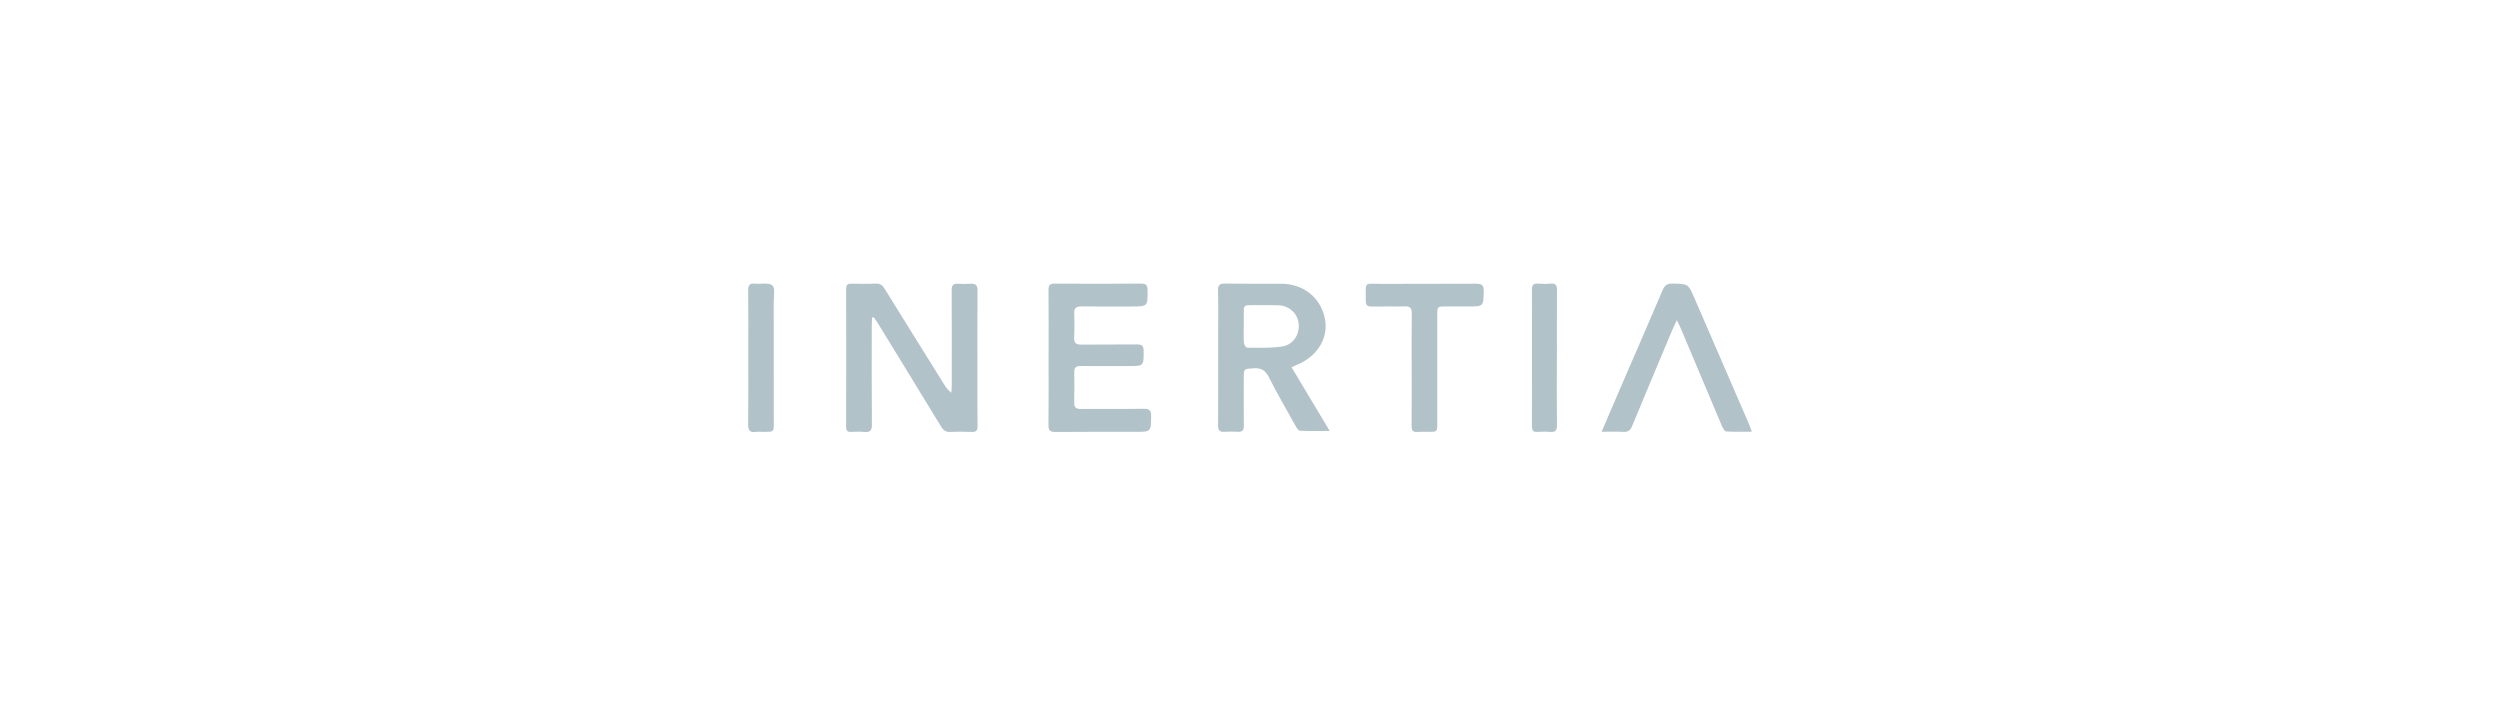 <svg width="269" height="77" viewBox="0 0 269 77" fill="none" xmlns="http://www.w3.org/2000/svg">
<path fill-rule="evenodd" clip-rule="evenodd" d="M93.838 34.177C93.826 34.43 93.802 34.684 93.802 34.937C93.8 38.525 93.786 42.113 93.815 45.7C93.82 46.329 93.625 46.536 93.009 46.476C92.54 46.43 92.063 46.448 91.591 46.471C91.173 46.492 91.044 46.315 91.044 45.919C91.054 40.972 91.057 36.025 91.046 31.078C91.045 30.62 91.235 30.51 91.654 30.521C92.509 30.543 93.367 30.556 94.221 30.514C94.701 30.491 94.95 30.688 95.185 31.068C97.323 34.527 99.477 37.976 101.629 41.427C101.812 41.72 102.016 42.001 102.365 42.248C102.38 42.02 102.407 41.792 102.407 41.564C102.41 38.132 102.419 34.7 102.398 31.269C102.395 30.73 102.537 30.482 103.115 30.531C103.54 30.568 103.972 30.564 104.398 30.532C104.968 30.49 105.188 30.678 105.183 31.284C105.157 34.626 105.171 37.968 105.173 41.311C105.173 42.827 105.164 44.342 105.186 45.857C105.194 46.32 105.038 46.493 104.563 46.474C103.799 46.445 103.03 46.436 102.267 46.477C101.765 46.504 101.501 46.299 101.254 45.891C98.992 42.168 96.712 38.455 94.434 34.742C94.303 34.528 94.148 34.33 94.004 34.125C93.949 34.142 93.893 34.159 93.838 34.177ZM138.97 39.514C140.348 41.814 141.686 44.047 143.078 46.37C141.938 46.37 140.897 46.394 139.86 46.346C139.698 46.339 139.516 46.026 139.402 45.822C138.432 44.087 137.434 42.365 136.536 40.594C136.157 39.847 135.706 39.563 134.868 39.628C133.837 39.707 133.831 39.649 133.83 40.656C133.829 42.372 133.815 44.088 133.839 45.804C133.846 46.303 133.671 46.49 133.174 46.46C132.702 46.432 132.226 46.428 131.755 46.461C131.219 46.498 131.063 46.289 131.067 45.765C131.087 42.467 131.076 39.168 131.075 35.869C131.074 34.332 131.102 32.793 131.06 31.256C131.043 30.649 131.256 30.506 131.835 30.515C133.84 30.546 135.845 30.521 137.851 30.527C140.213 30.534 142.047 31.97 142.539 34.184C142.989 36.212 141.898 38.178 139.776 39.157C139.554 39.26 139.329 39.356 138.97 39.514ZM133.832 35.098C133.83 35.098 133.829 35.098 133.827 35.098C133.827 35.699 133.798 36.303 133.844 36.901C133.858 37.087 134.071 37.412 134.194 37.412C135.451 37.411 136.727 37.475 137.959 37.282C139.176 37.092 139.857 35.978 139.736 34.806C139.627 33.746 138.738 32.899 137.594 32.852C136.514 32.809 135.431 32.847 134.35 32.837C133.976 32.834 133.822 32.995 133.829 33.359C133.84 33.939 133.832 34.518 133.832 35.098ZM112.829 38.498C112.829 36.069 112.842 33.639 112.819 31.21C112.814 30.689 112.961 30.512 113.506 30.517C116.593 30.539 119.68 30.538 122.767 30.515C123.299 30.511 123.471 30.673 123.477 31.198C123.496 32.981 123.513 32.98 121.724 32.98C119.944 32.98 118.163 32.998 116.384 32.97C115.813 32.961 115.56 33.117 115.587 33.721C115.625 34.589 115.623 35.461 115.582 36.328C115.553 36.929 115.796 37.089 116.372 37.081C118.355 37.053 120.338 37.088 122.321 37.06C122.878 37.052 123.061 37.22 123.059 37.778C123.054 39.392 123.076 39.391 121.413 39.389C119.7 39.388 117.988 39.402 116.275 39.383C115.786 39.377 115.582 39.535 115.591 40.033C115.611 41.124 115.612 42.217 115.584 43.309C115.571 43.836 115.777 44.009 116.298 44.005C118.552 43.987 120.805 44.017 123.058 43.985C123.679 43.976 123.87 44.166 123.862 44.778C123.841 46.465 123.866 46.465 122.159 46.465C119.297 46.465 116.435 46.45 113.574 46.48C112.973 46.486 112.807 46.303 112.814 45.72C112.844 43.313 112.827 40.905 112.827 38.498C112.828 38.498 112.829 38.498 112.829 38.498ZM172.333 46.455C173.116 44.632 173.796 43.038 174.484 41.447C175.952 38.05 177.437 34.659 178.884 31.253C179.106 30.73 179.356 30.497 179.963 30.512C181.646 30.553 181.648 30.523 182.313 32.059C184.272 36.58 186.231 41.102 188.188 45.624C188.275 45.825 188.344 46.033 188.5 46.45C187.5 46.45 186.615 46.481 185.737 46.422C185.569 46.411 185.376 46.066 185.28 45.839C183.782 42.309 182.3 38.772 180.811 35.238C180.719 35.02 180.604 34.812 180.43 34.455C180.217 34.91 180.058 35.22 179.924 35.541C178.482 38.973 177.035 42.404 175.614 45.845C175.423 46.306 175.185 46.501 174.668 46.467C173.957 46.42 173.241 46.455 172.333 46.455ZM151.896 39.704C151.896 37.7 151.879 35.695 151.907 33.691C151.914 33.129 151.711 32.956 151.164 32.969C149.971 32.998 148.777 32.961 147.585 32.985C147.112 32.994 146.945 32.818 146.954 32.363C146.993 30.174 146.671 30.558 148.743 30.544C152.097 30.521 155.452 30.553 158.806 30.525C159.448 30.52 159.664 30.69 159.648 31.346C159.607 32.977 159.638 32.978 157.959 32.977C157.171 32.977 156.383 32.974 155.595 32.974C154.655 32.975 154.651 32.976 154.651 33.884C154.65 37.759 154.651 41.634 154.651 45.508C154.651 46.463 154.651 46.463 153.715 46.465C153.31 46.466 152.903 46.441 152.5 46.473C152.013 46.511 151.885 46.303 151.888 45.85C151.906 43.801 151.896 41.752 151.896 39.704ZM80.515 38.499C80.516 36.096 80.531 33.692 80.504 31.288C80.498 30.727 80.618 30.452 81.244 30.52C81.882 30.59 82.73 30.375 83.107 30.707C83.433 30.993 83.249 31.872 83.25 32.489C83.259 36.828 83.258 41.168 83.259 45.508C83.259 46.466 83.258 46.466 82.258 46.467C81.943 46.467 81.624 46.432 81.314 46.474C80.636 46.565 80.492 46.264 80.5 45.643C80.533 43.262 80.514 40.88 80.515 38.499ZM167.515 38.49C167.515 40.915 167.501 43.34 167.527 45.765C167.533 46.325 167.349 46.523 166.792 46.473C166.345 46.433 165.891 46.439 165.443 46.471C164.954 46.507 164.832 46.291 164.833 45.844C164.845 40.95 164.849 36.055 164.836 31.16C164.834 30.658 165.003 30.481 165.501 30.519C165.948 30.552 166.403 30.559 166.849 30.518C167.405 30.467 167.535 30.712 167.531 31.214C167.513 33.639 167.523 36.065 167.523 38.49H167.515Z" fill="#B1C2C9"/>
</svg>
